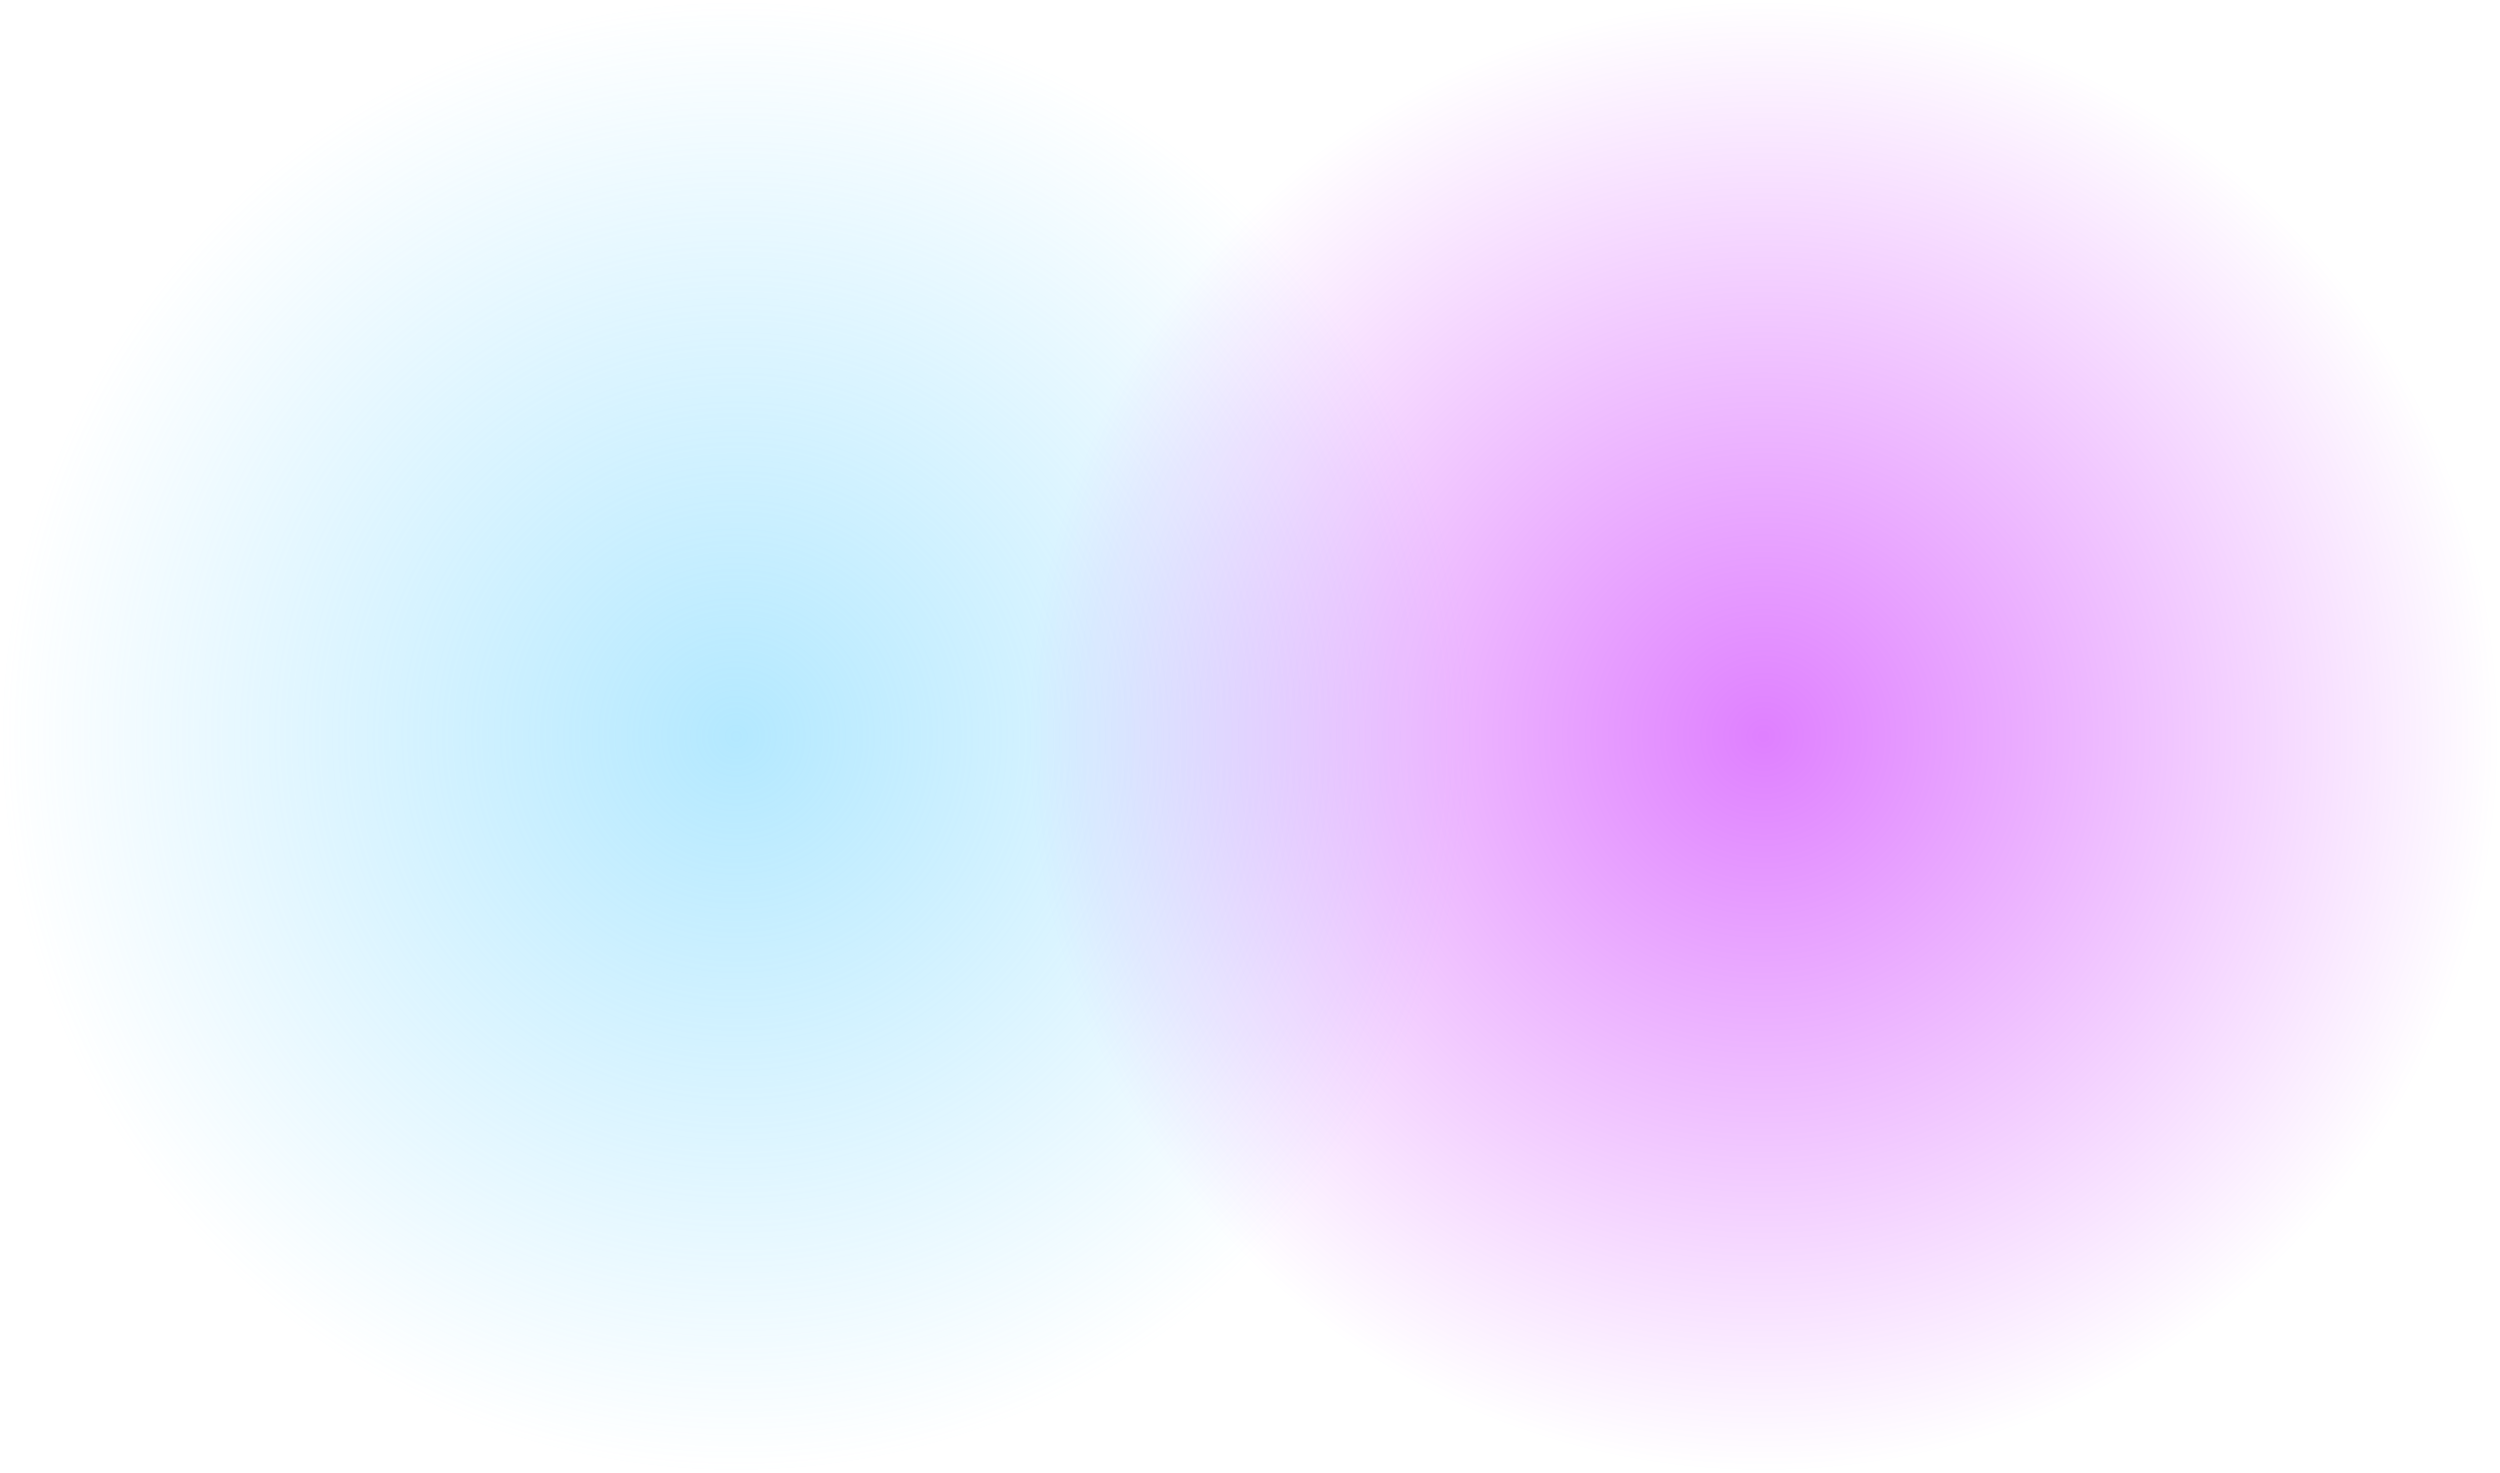 <?xml version="1.0" encoding="UTF-8"?> <svg xmlns="http://www.w3.org/2000/svg" width="421" height="248" viewBox="0 0 421 248" fill="none"><circle cx="124" cy="124" r="124" fill="url(#paint0_radial_3_29)" fill-opacity="0.5"></circle><circle cx="297" cy="124" r="124" fill="url(#paint1_radial_3_29)" fill-opacity="0.5"></circle><defs><radialGradient id="paint0_radial_3_29" cx="0" cy="0" r="1" gradientUnits="userSpaceOnUse" gradientTransform="translate(124 124) rotate(90) scale(124)"><stop stop-color="#68D2FF"></stop><stop offset="1" stop-color="#68D2FF" stop-opacity="0"></stop></radialGradient><radialGradient id="paint1_radial_3_29" cx="0" cy="0" r="1" gradientUnits="userSpaceOnUse" gradientTransform="translate(297 124) rotate(90) scale(124)"><stop stop-color="#BF00FF"></stop><stop offset="1" stop-color="#BF00FF" stop-opacity="0"></stop></radialGradient></defs></svg> 
